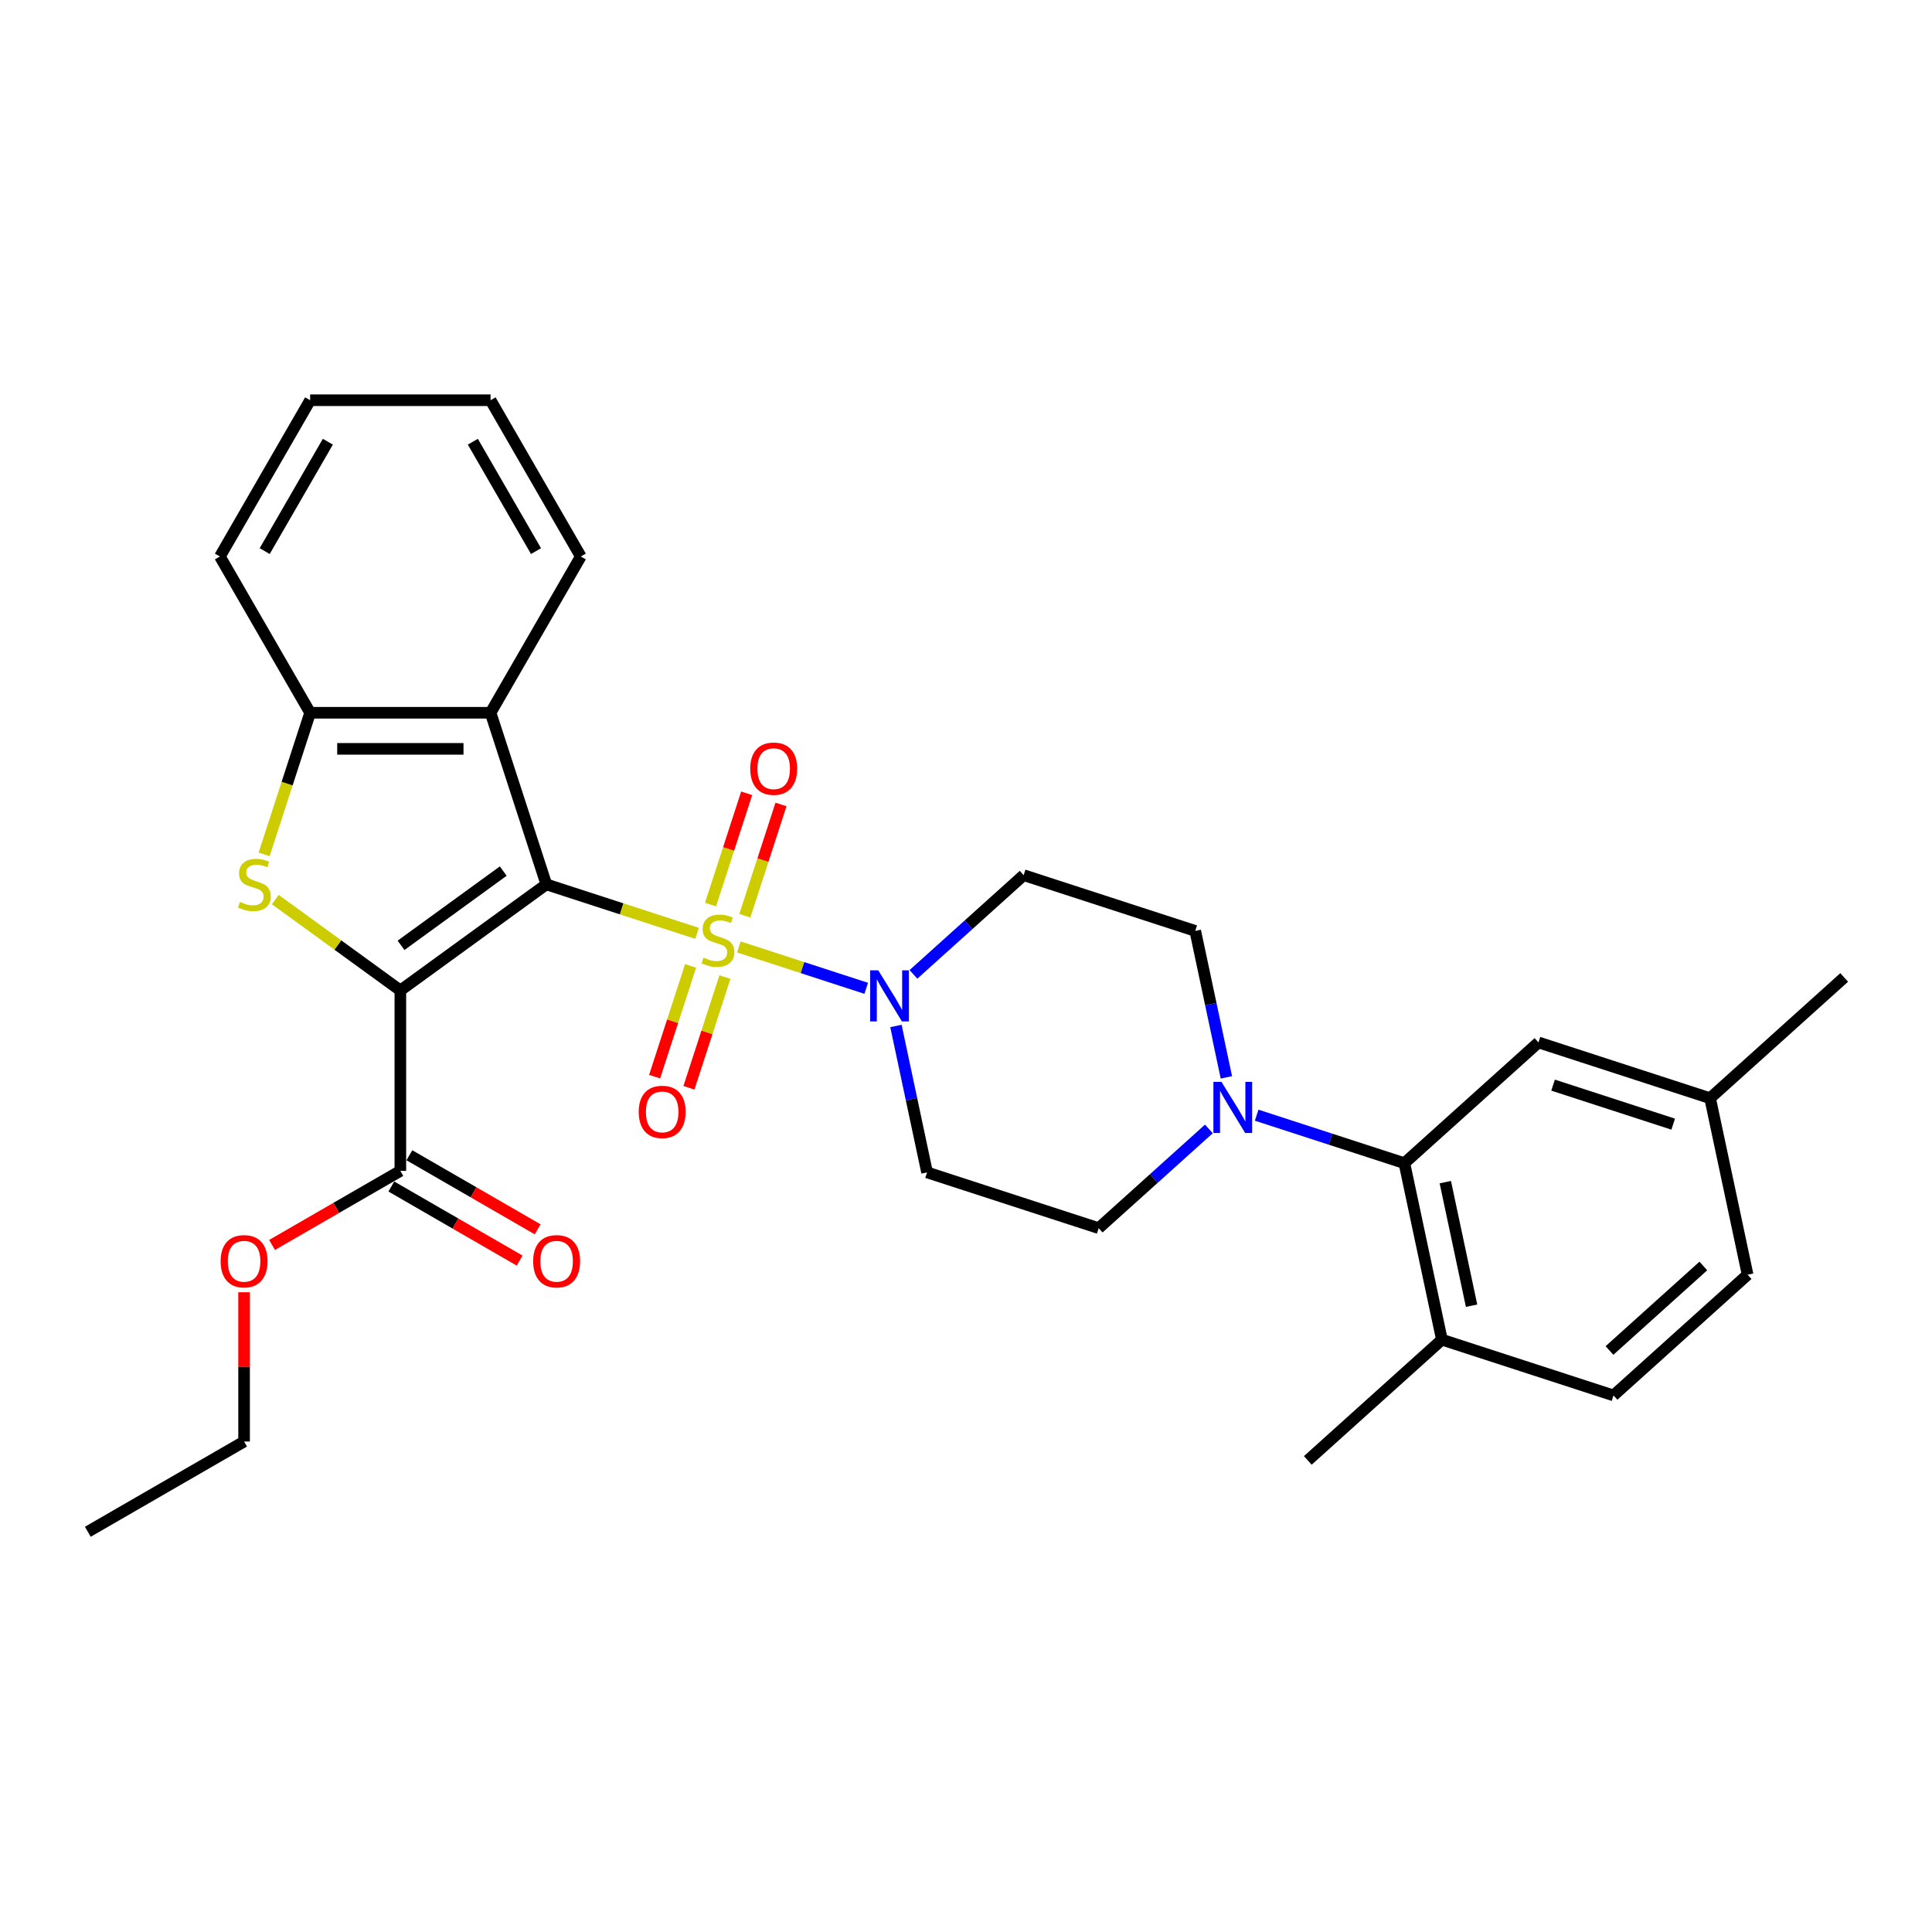 <?xml version='1.0' encoding='iso-8859-1'?>
<svg version='1.1' baseProfile='full'
              xmlns='http://www.w3.org/2000/svg'
                      xmlns:rdkit='http://www.rdkit.org/xml'
                      xmlns:xlink='http://www.w3.org/1999/xlink'
                  xml:space='preserve'
width='1000px' height='1000px' viewBox='0 0 1000 1000'>
<!-- END OF HEADER -->
<rect style='opacity:1.0;fill:#FFFFFF;stroke:none' width='1000' height='1000' x='0' y='0'> </rect>
<path class='bond-0' d='M 282.781,457.753 L 321.786,470.427' style='fill:none;fill-rule:evenodd;stroke:#000000;stroke-width:6px;stroke-linecap:butt;stroke-linejoin:miter;stroke-opacity:1' />
<path class='bond-0' d='M 321.786,470.427 L 360.791,483.1' style='fill:none;fill-rule:evenodd;stroke:#CCCC00;stroke-width:6px;stroke-linecap:butt;stroke-linejoin:miter;stroke-opacity:1' />
<path class='bond-1' d='M 282.781,457.753 L 207.222,512.65' style='fill:none;fill-rule:evenodd;stroke:#000000;stroke-width:6px;stroke-linecap:butt;stroke-linejoin:miter;stroke-opacity:1' />
<path class='bond-1' d='M 260.468,450.876 L 207.576,489.304' style='fill:none;fill-rule:evenodd;stroke:#000000;stroke-width:6px;stroke-linecap:butt;stroke-linejoin:miter;stroke-opacity:1' />
<path class='bond-4' d='M 282.781,457.753 L 253.92,368.928' style='fill:none;fill-rule:evenodd;stroke:#000000;stroke-width:6px;stroke-linecap:butt;stroke-linejoin:miter;stroke-opacity:1' />
<path class='bond-3' d='M 382.421,490.128 L 415.385,500.839' style='fill:none;fill-rule:evenodd;stroke:#CCCC00;stroke-width:6px;stroke-linecap:butt;stroke-linejoin:miter;stroke-opacity:1' />
<path class='bond-3' d='M 415.385,500.839 L 448.35,511.55' style='fill:none;fill-rule:evenodd;stroke:#0000FF;stroke-width:6px;stroke-linecap:butt;stroke-linejoin:miter;stroke-opacity:1' />
<path class='bond-9' d='M 357.449,499.96 L 348.139,528.616' style='fill:none;fill-rule:evenodd;stroke:#CCCC00;stroke-width:6px;stroke-linecap:butt;stroke-linejoin:miter;stroke-opacity:1' />
<path class='bond-9' d='M 348.139,528.616 L 338.828,557.271' style='fill:none;fill-rule:evenodd;stroke:#FF0000;stroke-width:6px;stroke-linecap:butt;stroke-linejoin:miter;stroke-opacity:1' />
<path class='bond-9' d='M 375.214,505.733 L 365.904,534.388' style='fill:none;fill-rule:evenodd;stroke:#CCCC00;stroke-width:6px;stroke-linecap:butt;stroke-linejoin:miter;stroke-opacity:1' />
<path class='bond-9' d='M 365.904,534.388 L 356.593,563.043' style='fill:none;fill-rule:evenodd;stroke:#FF0000;stroke-width:6px;stroke-linecap:butt;stroke-linejoin:miter;stroke-opacity:1' />
<path class='bond-10' d='M 385.532,473.978 L 394.888,445.183' style='fill:none;fill-rule:evenodd;stroke:#CCCC00;stroke-width:6px;stroke-linecap:butt;stroke-linejoin:miter;stroke-opacity:1' />
<path class='bond-10' d='M 394.888,445.183 L 404.244,416.387' style='fill:none;fill-rule:evenodd;stroke:#FF0000;stroke-width:6px;stroke-linecap:butt;stroke-linejoin:miter;stroke-opacity:1' />
<path class='bond-10' d='M 367.767,468.206 L 377.123,439.41' style='fill:none;fill-rule:evenodd;stroke:#CCCC00;stroke-width:6px;stroke-linecap:butt;stroke-linejoin:miter;stroke-opacity:1' />
<path class='bond-10' d='M 377.123,439.41 L 386.479,410.615' style='fill:none;fill-rule:evenodd;stroke:#FF0000;stroke-width:6px;stroke-linecap:butt;stroke-linejoin:miter;stroke-opacity:1' />
<path class='bond-2' d='M 207.222,512.65 L 174.85,489.131' style='fill:none;fill-rule:evenodd;stroke:#000000;stroke-width:6px;stroke-linecap:butt;stroke-linejoin:miter;stroke-opacity:1' />
<path class='bond-2' d='M 174.85,489.131 L 142.478,465.611' style='fill:none;fill-rule:evenodd;stroke:#CCCC00;stroke-width:6px;stroke-linecap:butt;stroke-linejoin:miter;stroke-opacity:1' />
<path class='bond-6' d='M 207.222,512.65 L 207.222,606.046' style='fill:none;fill-rule:evenodd;stroke:#000000;stroke-width:6px;stroke-linecap:butt;stroke-linejoin:miter;stroke-opacity:1' />
<path class='bond-30' d='M 136.706,442.231 L 148.615,405.579' style='fill:none;fill-rule:evenodd;stroke:#CCCC00;stroke-width:6px;stroke-linecap:butt;stroke-linejoin:miter;stroke-opacity:1' />
<path class='bond-30' d='M 148.615,405.579 L 160.523,368.928' style='fill:none;fill-rule:evenodd;stroke:#000000;stroke-width:6px;stroke-linecap:butt;stroke-linejoin:miter;stroke-opacity:1' />
<path class='bond-11' d='M 463.738,531.035 L 471.794,568.933' style='fill:none;fill-rule:evenodd;stroke:#0000FF;stroke-width:6px;stroke-linecap:butt;stroke-linejoin:miter;stroke-opacity:1' />
<path class='bond-11' d='M 471.794,568.933 L 479.849,606.831' style='fill:none;fill-rule:evenodd;stroke:#000000;stroke-width:6px;stroke-linecap:butt;stroke-linejoin:miter;stroke-opacity:1' />
<path class='bond-12' d='M 472.797,504.341 L 501.317,478.661' style='fill:none;fill-rule:evenodd;stroke:#0000FF;stroke-width:6px;stroke-linecap:butt;stroke-linejoin:miter;stroke-opacity:1' />
<path class='bond-12' d='M 501.317,478.661 L 529.838,452.981' style='fill:none;fill-rule:evenodd;stroke:#000000;stroke-width:6px;stroke-linecap:butt;stroke-linejoin:miter;stroke-opacity:1' />
<path class='bond-5' d='M 253.92,368.928 L 160.523,368.928' style='fill:none;fill-rule:evenodd;stroke:#000000;stroke-width:6px;stroke-linecap:butt;stroke-linejoin:miter;stroke-opacity:1' />
<path class='bond-5' d='M 239.91,387.607 L 174.533,387.607' style='fill:none;fill-rule:evenodd;stroke:#000000;stroke-width:6px;stroke-linecap:butt;stroke-linejoin:miter;stroke-opacity:1' />
<path class='bond-22' d='M 253.92,368.928 L 300.618,288.045' style='fill:none;fill-rule:evenodd;stroke:#000000;stroke-width:6px;stroke-linecap:butt;stroke-linejoin:miter;stroke-opacity:1' />
<path class='bond-23' d='M 160.523,368.928 L 113.825,288.045' style='fill:none;fill-rule:evenodd;stroke:#000000;stroke-width:6px;stroke-linecap:butt;stroke-linejoin:miter;stroke-opacity:1' />
<path class='bond-17' d='M 202.552,614.135 L 235.755,633.305' style='fill:none;fill-rule:evenodd;stroke:#000000;stroke-width:6px;stroke-linecap:butt;stroke-linejoin:miter;stroke-opacity:1' />
<path class='bond-17' d='M 235.755,633.305 L 268.959,652.475' style='fill:none;fill-rule:evenodd;stroke:#FF0000;stroke-width:6px;stroke-linecap:butt;stroke-linejoin:miter;stroke-opacity:1' />
<path class='bond-17' d='M 211.891,597.958 L 245.095,617.128' style='fill:none;fill-rule:evenodd;stroke:#000000;stroke-width:6px;stroke-linecap:butt;stroke-linejoin:miter;stroke-opacity:1' />
<path class='bond-17' d='M 245.095,617.128 L 278.299,636.298' style='fill:none;fill-rule:evenodd;stroke:#FF0000;stroke-width:6px;stroke-linecap:butt;stroke-linejoin:miter;stroke-opacity:1' />
<path class='bond-19' d='M 207.222,606.046 L 174.018,625.217' style='fill:none;fill-rule:evenodd;stroke:#000000;stroke-width:6px;stroke-linecap:butt;stroke-linejoin:miter;stroke-opacity:1' />
<path class='bond-19' d='M 174.018,625.217 L 140.815,644.387' style='fill:none;fill-rule:evenodd;stroke:#FF0000;stroke-width:6px;stroke-linecap:butt;stroke-linejoin:miter;stroke-opacity:1' />
<path class='bond-7' d='M 634.774,557.638 L 626.719,519.74' style='fill:none;fill-rule:evenodd;stroke:#0000FF;stroke-width:6px;stroke-linecap:butt;stroke-linejoin:miter;stroke-opacity:1' />
<path class='bond-7' d='M 626.719,519.74 L 618.663,481.842' style='fill:none;fill-rule:evenodd;stroke:#000000;stroke-width:6px;stroke-linecap:butt;stroke-linejoin:miter;stroke-opacity:1' />
<path class='bond-8' d='M 650.447,577.215 L 688.677,589.637' style='fill:none;fill-rule:evenodd;stroke:#0000FF;stroke-width:6px;stroke-linecap:butt;stroke-linejoin:miter;stroke-opacity:1' />
<path class='bond-8' d='M 688.677,589.637 L 726.906,602.058' style='fill:none;fill-rule:evenodd;stroke:#000000;stroke-width:6px;stroke-linecap:butt;stroke-linejoin:miter;stroke-opacity:1' />
<path class='bond-32' d='M 625.716,584.331 L 597.195,610.012' style='fill:none;fill-rule:evenodd;stroke:#0000FF;stroke-width:6px;stroke-linecap:butt;stroke-linejoin:miter;stroke-opacity:1' />
<path class='bond-32' d='M 597.195,610.012 L 568.674,635.692' style='fill:none;fill-rule:evenodd;stroke:#000000;stroke-width:6px;stroke-linecap:butt;stroke-linejoin:miter;stroke-opacity:1' />
<path class='bond-15' d='M 726.906,602.058 L 746.325,693.414' style='fill:none;fill-rule:evenodd;stroke:#000000;stroke-width:6px;stroke-linecap:butt;stroke-linejoin:miter;stroke-opacity:1' />
<path class='bond-15' d='M 748.09,611.878 L 761.683,675.827' style='fill:none;fill-rule:evenodd;stroke:#000000;stroke-width:6px;stroke-linecap:butt;stroke-linejoin:miter;stroke-opacity:1' />
<path class='bond-16' d='M 726.906,602.058 L 796.313,539.564' style='fill:none;fill-rule:evenodd;stroke:#000000;stroke-width:6px;stroke-linecap:butt;stroke-linejoin:miter;stroke-opacity:1' />
<path class='bond-14' d='M 479.849,606.831 L 568.674,635.692' style='fill:none;fill-rule:evenodd;stroke:#000000;stroke-width:6px;stroke-linecap:butt;stroke-linejoin:miter;stroke-opacity:1' />
<path class='bond-13' d='M 529.838,452.981 L 618.663,481.842' style='fill:none;fill-rule:evenodd;stroke:#000000;stroke-width:6px;stroke-linecap:butt;stroke-linejoin:miter;stroke-opacity:1' />
<path class='bond-18' d='M 746.325,693.414 L 835.15,722.275' style='fill:none;fill-rule:evenodd;stroke:#000000;stroke-width:6px;stroke-linecap:butt;stroke-linejoin:miter;stroke-opacity:1' />
<path class='bond-24' d='M 746.325,693.414 L 676.918,755.908' style='fill:none;fill-rule:evenodd;stroke:#000000;stroke-width:6px;stroke-linecap:butt;stroke-linejoin:miter;stroke-opacity:1' />
<path class='bond-20' d='M 796.313,539.564 L 885.139,568.425' style='fill:none;fill-rule:evenodd;stroke:#000000;stroke-width:6px;stroke-linecap:butt;stroke-linejoin:miter;stroke-opacity:1' />
<path class='bond-20' d='M 803.865,561.658 L 866.043,581.861' style='fill:none;fill-rule:evenodd;stroke:#000000;stroke-width:6px;stroke-linecap:butt;stroke-linejoin:miter;stroke-opacity:1' />
<path class='bond-33' d='M 835.15,722.275 L 904.557,659.78' style='fill:none;fill-rule:evenodd;stroke:#000000;stroke-width:6px;stroke-linecap:butt;stroke-linejoin:miter;stroke-opacity:1' />
<path class='bond-33' d='M 833.062,699.019 L 881.647,655.273' style='fill:none;fill-rule:evenodd;stroke:#000000;stroke-width:6px;stroke-linecap:butt;stroke-linejoin:miter;stroke-opacity:1' />
<path class='bond-25' d='M 126.338,668.865 L 126.338,707.503' style='fill:none;fill-rule:evenodd;stroke:#FF0000;stroke-width:6px;stroke-linecap:butt;stroke-linejoin:miter;stroke-opacity:1' />
<path class='bond-25' d='M 126.338,707.503 L 126.338,746.141' style='fill:none;fill-rule:evenodd;stroke:#000000;stroke-width:6px;stroke-linecap:butt;stroke-linejoin:miter;stroke-opacity:1' />
<path class='bond-21' d='M 885.139,568.425 L 904.557,659.78' style='fill:none;fill-rule:evenodd;stroke:#000000;stroke-width:6px;stroke-linecap:butt;stroke-linejoin:miter;stroke-opacity:1' />
<path class='bond-26' d='M 885.139,568.425 L 954.545,505.931' style='fill:none;fill-rule:evenodd;stroke:#000000;stroke-width:6px;stroke-linecap:butt;stroke-linejoin:miter;stroke-opacity:1' />
<path class='bond-27' d='M 300.618,288.045 L 253.92,207.161' style='fill:none;fill-rule:evenodd;stroke:#000000;stroke-width:6px;stroke-linecap:butt;stroke-linejoin:miter;stroke-opacity:1' />
<path class='bond-27' d='M 277.436,285.252 L 244.748,228.633' style='fill:none;fill-rule:evenodd;stroke:#000000;stroke-width:6px;stroke-linecap:butt;stroke-linejoin:miter;stroke-opacity:1' />
<path class='bond-31' d='M 113.825,288.045 L 160.523,207.161' style='fill:none;fill-rule:evenodd;stroke:#000000;stroke-width:6px;stroke-linecap:butt;stroke-linejoin:miter;stroke-opacity:1' />
<path class='bond-31' d='M 137.007,285.252 L 169.695,228.633' style='fill:none;fill-rule:evenodd;stroke:#000000;stroke-width:6px;stroke-linecap:butt;stroke-linejoin:miter;stroke-opacity:1' />
<path class='bond-29' d='M 126.338,746.141 L 45.455,792.839' style='fill:none;fill-rule:evenodd;stroke:#000000;stroke-width:6px;stroke-linecap:butt;stroke-linejoin:miter;stroke-opacity:1' />
<path class='bond-28' d='M 253.92,207.161 L 160.523,207.161' style='fill:none;fill-rule:evenodd;stroke:#000000;stroke-width:6px;stroke-linecap:butt;stroke-linejoin:miter;stroke-opacity:1' />
<path  class='atom-1' d='M 364.134 495.692
Q 364.433 495.804, 365.666 496.327
Q 366.899 496.85, 368.244 497.187
Q 369.626 497.486, 370.971 497.486
Q 373.474 497.486, 374.931 496.29
Q 376.388 495.057, 376.388 492.928
Q 376.388 491.471, 375.641 490.574
Q 374.931 489.678, 373.81 489.192
Q 372.689 488.706, 370.821 488.146
Q 368.468 487.436, 367.048 486.764
Q 365.666 486.091, 364.657 484.672
Q 363.686 483.252, 363.686 480.861
Q 363.686 477.536, 365.927 475.481
Q 368.206 473.427, 372.689 473.427
Q 375.753 473.427, 379.227 474.884
L 378.368 477.76
Q 375.192 476.453, 372.801 476.453
Q 370.224 476.453, 368.804 477.536
Q 367.384 478.582, 367.422 480.413
Q 367.422 481.832, 368.132 482.692
Q 368.879 483.551, 369.925 484.037
Q 371.008 484.522, 372.801 485.083
Q 375.192 485.83, 376.612 486.577
Q 378.032 487.324, 379.04 488.856
Q 380.086 490.35, 380.086 492.928
Q 380.086 496.589, 377.621 498.569
Q 375.192 500.512, 371.12 500.512
Q 368.767 500.512, 366.973 499.989
Q 365.218 499.503, 363.126 498.644
L 364.134 495.692
' fill='#CCCC00'/>
<path  class='atom-3' d='M 124.191 466.831
Q 124.49 466.943, 125.722 467.466
Q 126.955 467.989, 128.3 468.326
Q 129.682 468.625, 131.027 468.625
Q 133.53 468.625, 134.987 467.429
Q 136.444 466.196, 136.444 464.067
Q 136.444 462.61, 135.697 461.713
Q 134.987 460.817, 133.867 460.331
Q 132.746 459.845, 130.878 459.285
Q 128.524 458.575, 127.105 457.903
Q 125.722 457.23, 124.714 455.811
Q 123.742 454.391, 123.742 452
Q 123.742 448.675, 125.984 446.62
Q 128.263 444.566, 132.746 444.566
Q 135.809 444.566, 139.284 446.023
L 138.424 448.899
Q 135.249 447.592, 132.858 447.592
Q 130.28 447.592, 128.861 448.675
Q 127.441 449.721, 127.478 451.552
Q 127.478 452.971, 128.188 453.831
Q 128.935 454.69, 129.981 455.175
Q 131.065 455.661, 132.858 456.222
Q 135.249 456.969, 136.668 457.716
Q 138.088 458.463, 139.097 459.995
Q 140.143 461.489, 140.143 464.067
Q 140.143 467.728, 137.677 469.708
Q 135.249 471.651, 131.177 471.651
Q 128.823 471.651, 127.03 471.128
Q 125.274 470.642, 123.182 469.783
L 124.191 466.831
' fill='#CCCC00'/>
<path  class='atom-4' d='M 454.584 502.25
L 463.252 516.26
Q 464.111 517.642, 465.493 520.145
Q 466.875 522.648, 466.95 522.798
L 466.95 502.25
L 470.462 502.25
L 470.462 528.7
L 466.838 528.7
L 457.536 513.383
Q 456.452 511.59, 455.294 509.535
Q 454.173 507.481, 453.837 506.845
L 453.837 528.7
L 450.4 528.7
L 450.4 502.25
L 454.584 502.25
' fill='#0000FF'/>
<path  class='atom-8' d='M 632.235 559.972
L 640.902 573.982
Q 641.761 575.364, 643.143 577.867
Q 644.526 580.37, 644.6 580.52
L 644.6 559.972
L 648.112 559.972
L 648.112 586.422
L 644.488 586.422
L 635.186 571.105
Q 634.103 569.312, 632.945 567.257
Q 631.824 565.203, 631.488 564.568
L 631.488 586.422
L 628.051 586.422
L 628.051 559.972
L 632.235 559.972
' fill='#0000FF'/>
<path  class='atom-10' d='M 330.603 575.514
Q 330.603 569.163, 333.741 565.614
Q 336.88 562.065, 342.745 562.065
Q 348.61 562.065, 351.748 565.614
Q 354.886 569.163, 354.886 575.514
Q 354.886 581.94, 351.711 585.601
Q 348.535 589.225, 342.745 589.225
Q 336.917 589.225, 333.741 585.601
Q 330.603 581.977, 330.603 575.514
M 342.745 586.236
Q 346.78 586.236, 348.946 583.546
Q 351.151 580.819, 351.151 575.514
Q 351.151 570.321, 348.946 567.706
Q 346.78 565.054, 342.745 565.054
Q 338.71 565.054, 336.506 567.669
Q 334.339 570.284, 334.339 575.514
Q 334.339 580.856, 336.506 583.546
Q 338.71 586.236, 342.745 586.236
' fill='#FF0000'/>
<path  class='atom-11' d='M 388.325 397.864
Q 388.325 391.513, 391.464 387.964
Q 394.602 384.415, 400.467 384.415
Q 406.332 384.415, 409.47 387.964
Q 412.608 391.513, 412.608 397.864
Q 412.608 404.29, 409.433 407.951
Q 406.258 411.574, 400.467 411.574
Q 394.639 411.574, 391.464 407.951
Q 388.325 404.327, 388.325 397.864
M 400.467 408.586
Q 404.502 408.586, 406.668 405.896
Q 408.873 403.169, 408.873 397.864
Q 408.873 392.671, 406.668 390.056
Q 404.502 387.403, 400.467 387.403
Q 396.432 387.403, 394.228 390.019
Q 392.061 392.634, 392.061 397.864
Q 392.061 403.206, 394.228 405.896
Q 396.432 408.586, 400.467 408.586
' fill='#FF0000'/>
<path  class='atom-18' d='M 275.964 652.819
Q 275.964 646.468, 279.102 642.919
Q 282.24 639.37, 288.105 639.37
Q 293.97 639.37, 297.109 642.919
Q 300.247 646.468, 300.247 652.819
Q 300.247 659.245, 297.071 662.906
Q 293.896 666.53, 288.105 666.53
Q 282.277 666.53, 279.102 662.906
Q 275.964 659.282, 275.964 652.819
M 288.105 663.541
Q 292.14 663.541, 294.307 660.851
Q 296.511 658.124, 296.511 652.819
Q 296.511 647.626, 294.307 645.011
Q 292.14 642.359, 288.105 642.359
Q 284.07 642.359, 281.866 644.974
Q 279.699 647.589, 279.699 652.819
Q 279.699 658.162, 281.866 660.851
Q 284.07 663.541, 288.105 663.541
' fill='#FF0000'/>
<path  class='atom-20' d='M 114.197 652.819
Q 114.197 646.468, 117.335 642.919
Q 120.473 639.37, 126.338 639.37
Q 132.203 639.37, 135.341 642.919
Q 138.48 646.468, 138.48 652.819
Q 138.48 659.245, 135.304 662.906
Q 132.129 666.53, 126.338 666.53
Q 120.51 666.53, 117.335 662.906
Q 114.197 659.282, 114.197 652.819
M 126.338 663.541
Q 130.373 663.541, 132.54 660.851
Q 134.744 658.124, 134.744 652.819
Q 134.744 647.626, 132.54 645.011
Q 130.373 642.359, 126.338 642.359
Q 122.303 642.359, 120.099 644.974
Q 117.932 647.589, 117.932 652.819
Q 117.932 658.162, 120.099 660.851
Q 122.303 663.541, 126.338 663.541
' fill='#FF0000'/>
</svg>
